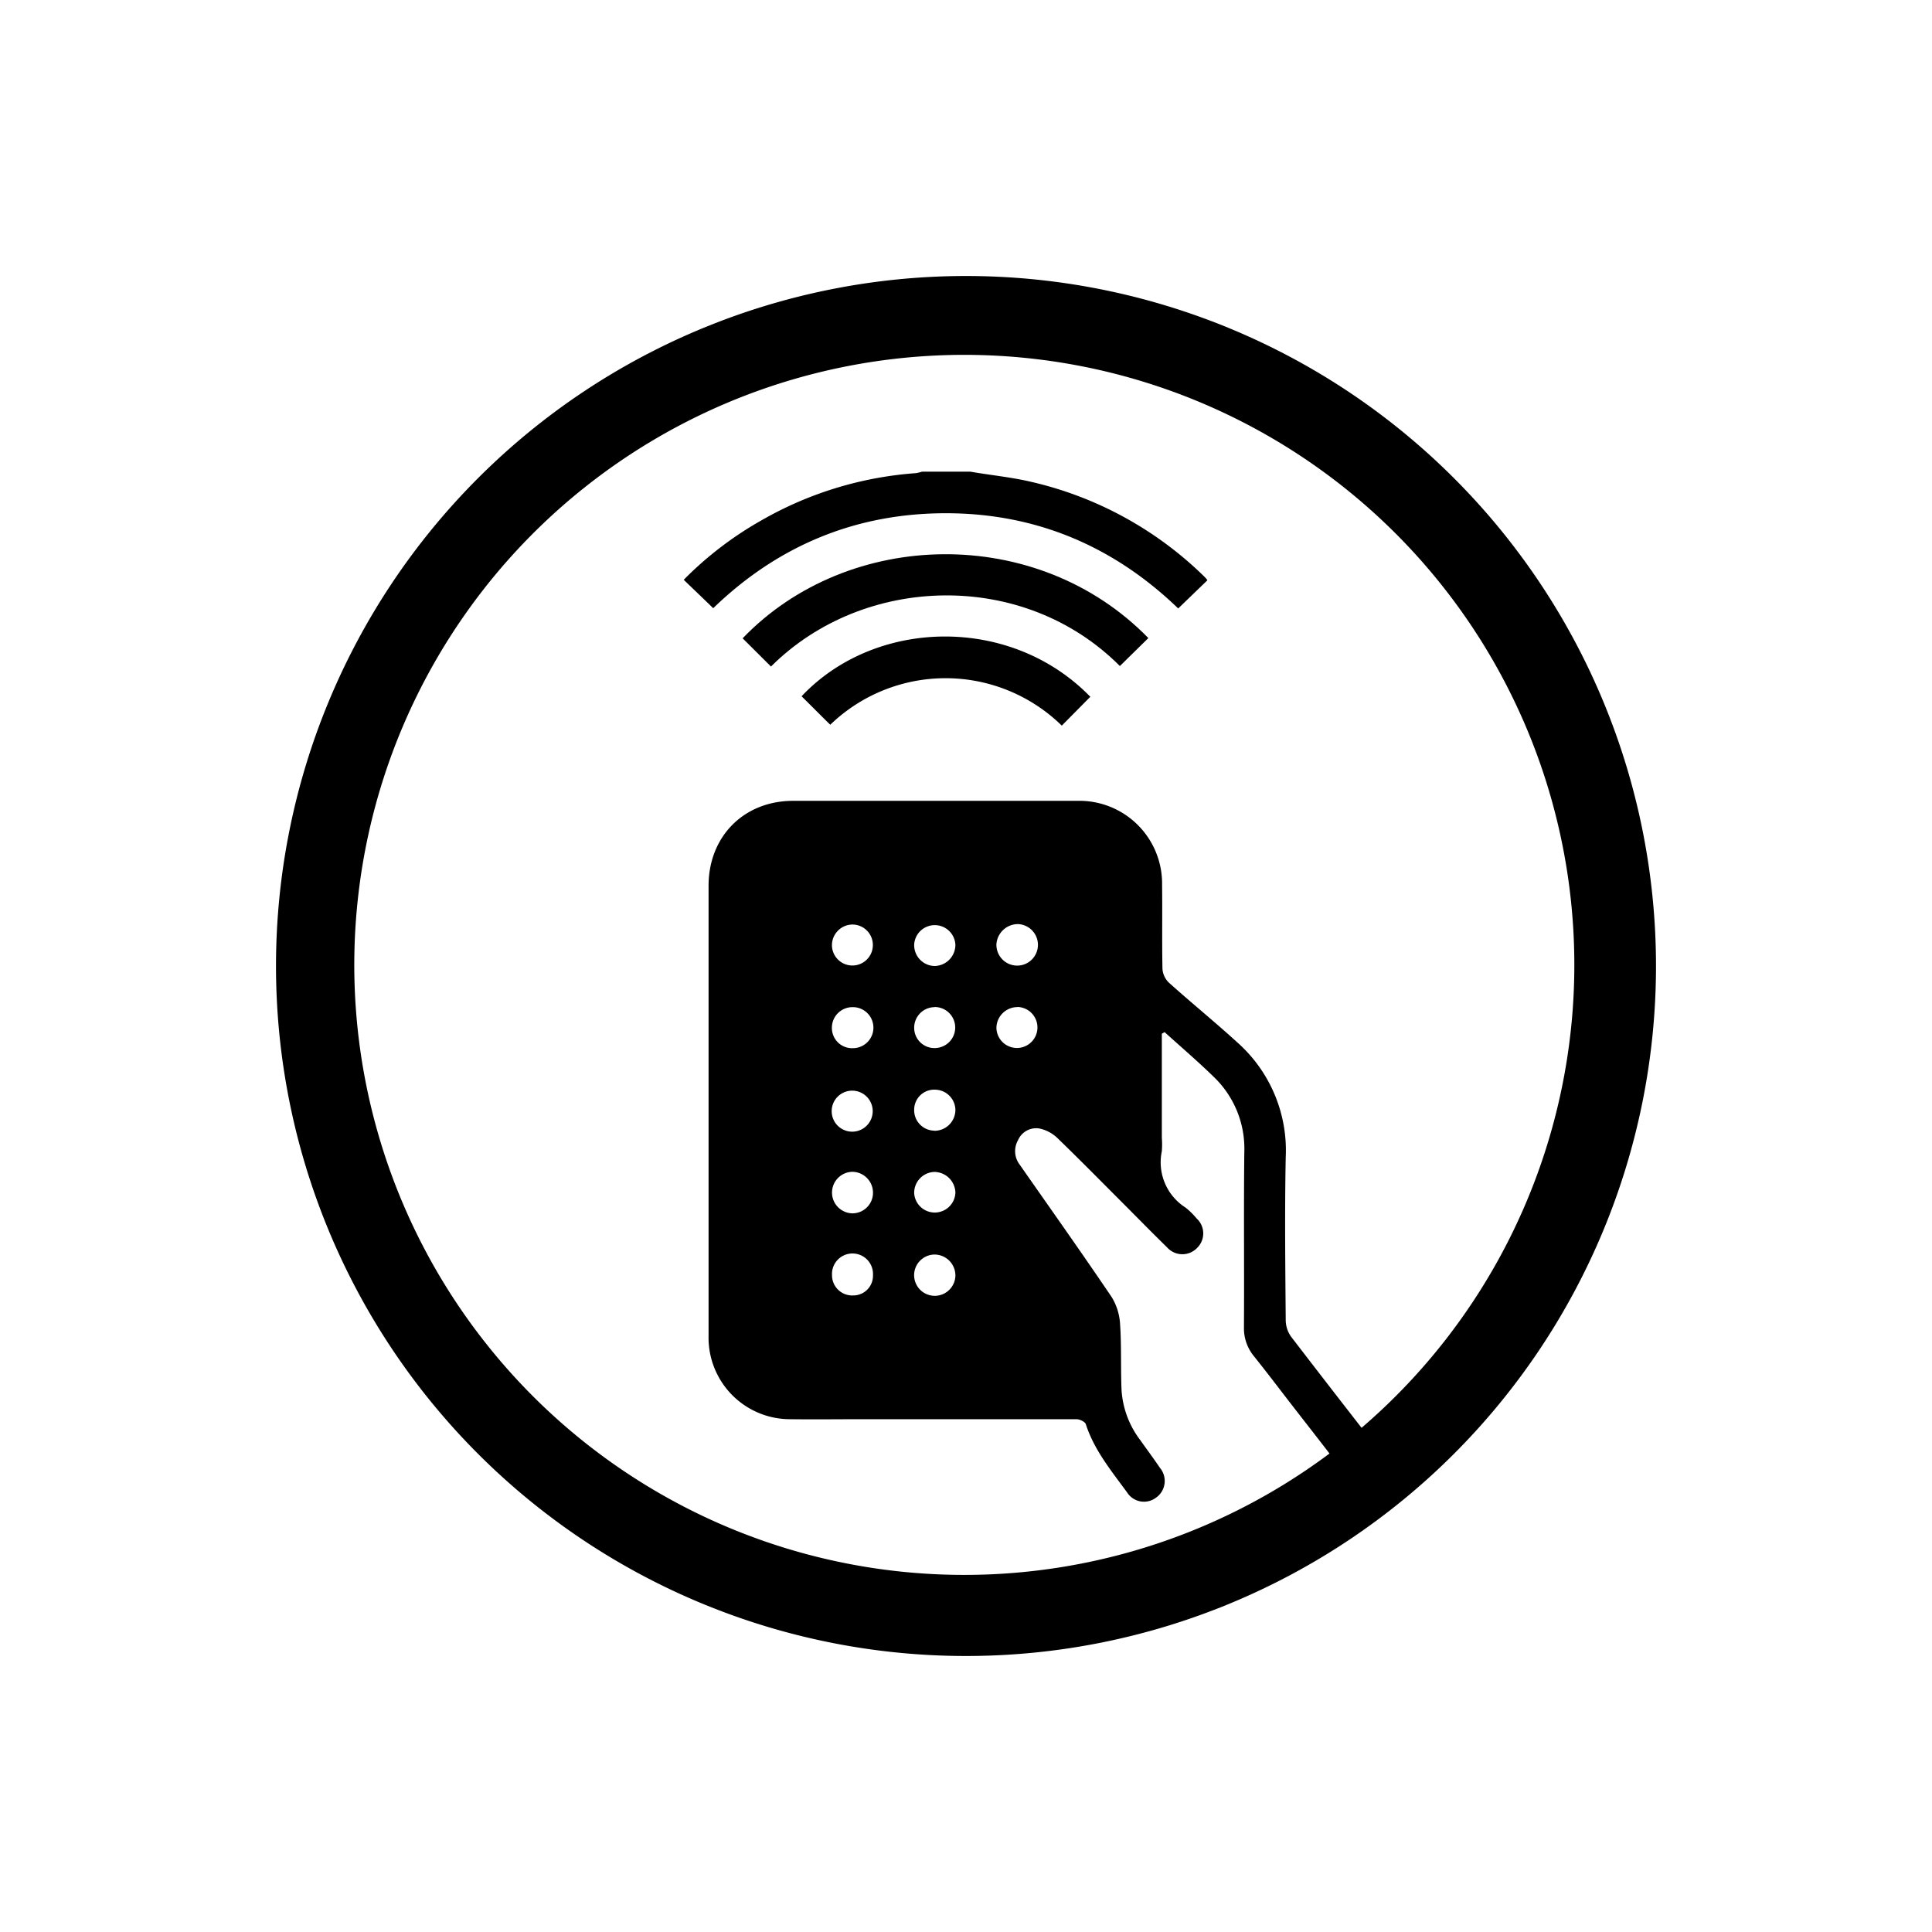 <svg id="Layer_1" data-name="Layer 1" xmlns="http://www.w3.org/2000/svg" viewBox="0 0 308 308"><path d="M154,44A110,110,0,1,0,264,154,110,110,0,0,0,154,44Zm63.05,183.61q-5.62-7.22-11.19-14.47a4.6,4.6,0,0,1-.89-2.63c-.07-8.68-.17-17.36,0-26a23,23,0,0,0-7.65-18.27c-3.6-3.29-7.39-6.36-11-9.61a3.38,3.38,0,0,1-1-2.16c-.09-4.47,0-8.94-.06-13.4a13.19,13.19,0,0,0-13.53-13.4q-22.65,0-45.29,0c-7.86,0-13.48,5.69-13.48,13.54q0,35.89,0,71.78A13,13,0,0,0,126,226.25c3.75.05,7.5,0,11.24,0,11.45,0,22.91,0,34.36,0,.51,0,1.37.39,1.5.79,1.34,4.15,4.08,7.45,6.58,10.88a3.19,3.19,0,0,0,4.6.85,3.25,3.25,0,0,0,.64-4.76c-1-1.49-2.08-2.93-3.12-4.4a14.73,14.73,0,0,1-3-7.94c-.15-3.48,0-7-.23-10.46a9.26,9.26,0,0,0-1.34-4.42c-4.8-7.1-9.76-14.09-14.66-21.11a3.53,3.53,0,0,1-.27-3.92,3.14,3.14,0,0,1,3.42-1.85,5.91,5.91,0,0,1,2.76,1.43c3.77,3.64,7.44,7.38,11.14,11.08,2.14,2.15,4.26,4.31,6.43,6.43a3.26,3.26,0,0,0,4.81.08,3.23,3.23,0,0,0-.1-4.69,11.85,11.85,0,0,0-1.75-1.72,8.56,8.56,0,0,1-3.79-9,14,14,0,0,0,0-2.15V164.8l.44-.26c2.61,2.36,5.29,4.65,7.81,7.11a15.83,15.83,0,0,1,4.9,12c-.11,9.35,0,18.69-.06,28a7,7,0,0,0,1.57,4.53c2,2.49,3.9,5,5.86,7.54,2.06,2.66,4.14,5.31,6.21,8a97.25,97.25,0,1,1,5.14-4.12Zm-54.84-67.08a3.27,3.27,0,1,1-3.36,3.32A3.36,3.36,0,0,1,162.21,160.55Zm-3.36-10a3.44,3.44,0,0,1,3.45-3.21,3.31,3.31,0,1,1-3.45,3.21ZM148.94,200a3.34,3.34,0,0,1,3.37,3.29,3.29,3.29,0,1,1-3.37-3.29Zm-3.2-9.75a3.33,3.33,0,0,1,3.2-3.42,3.39,3.39,0,0,1,3.37,3.28,3.29,3.29,0,0,1-6.57.14Zm3.18-10a3.26,3.26,0,0,1-3.18-3.41,3.2,3.2,0,0,1,3.44-3.12,3.28,3.28,0,0,1,3.13,3.3A3.34,3.34,0,0,1,148.92,180.27Zm.05-19.71a3.27,3.27,0,1,1,.08,6.54,3.22,3.22,0,0,1-3.31-3.14A3.28,3.28,0,0,1,149,160.56Zm-3.23-10a3.29,3.29,0,0,1,6.57.13A3.38,3.38,0,0,1,149,154,3.32,3.32,0,0,1,145.74,150.59ZM136,193.43a3.31,3.31,0,1,1-.1-6.62,3.33,3.33,0,0,1,3.27,3.19A3.28,3.28,0,0,1,136,193.43Zm3.17,9.84a3.14,3.14,0,0,1-3.17,3.25,3.22,3.22,0,0,1-3.36-3.24,3.27,3.27,0,1,1,6.53,0ZM132.59,177a3.27,3.27,0,0,1,6.53-.07,3.27,3.27,0,1,1-6.53.07ZM136,167.1a3.22,3.22,0,0,1-3.38-3.23,3.28,3.28,0,0,1,3.32-3.31,3.27,3.27,0,0,1,.06,6.54Zm-3.37-16.34a3.3,3.3,0,0,1,3.25-3.37,3.26,3.26,0,0,1,3.27,3.17,3.26,3.26,0,1,1-6.52.2Z"/><path d="M164.06,76.74c-3.08-.7-6.25-1-9.38-1.55H147a6.51,6.51,0,0,1-1,.24A57.73,57.73,0,0,0,121.31,83,56.2,56.2,0,0,0,109,92.43c1.6,1.55,3.13,3,4.7,4.53C124,87,136.41,81.81,150.83,81.82s26.76,5.31,37,15.18l4.66-4.5a3.91,3.91,0,0,0-.4-.48A57.94,57.94,0,0,0,164.06,76.74Z"/><path d="M118.39,101.76l4.52,4.5c14.77-14.74,40.3-15.47,55.62-.08l4.54-4.46C165.4,83.59,135.26,84.2,118.39,101.76Z"/><path d="M127.79,111c1.52,1.5,3,3,4.57,4.54a26.48,26.48,0,0,1,36.91.14l4.55-4.6C161.09,98,139.5,98.57,127.79,111Z"/></svg>